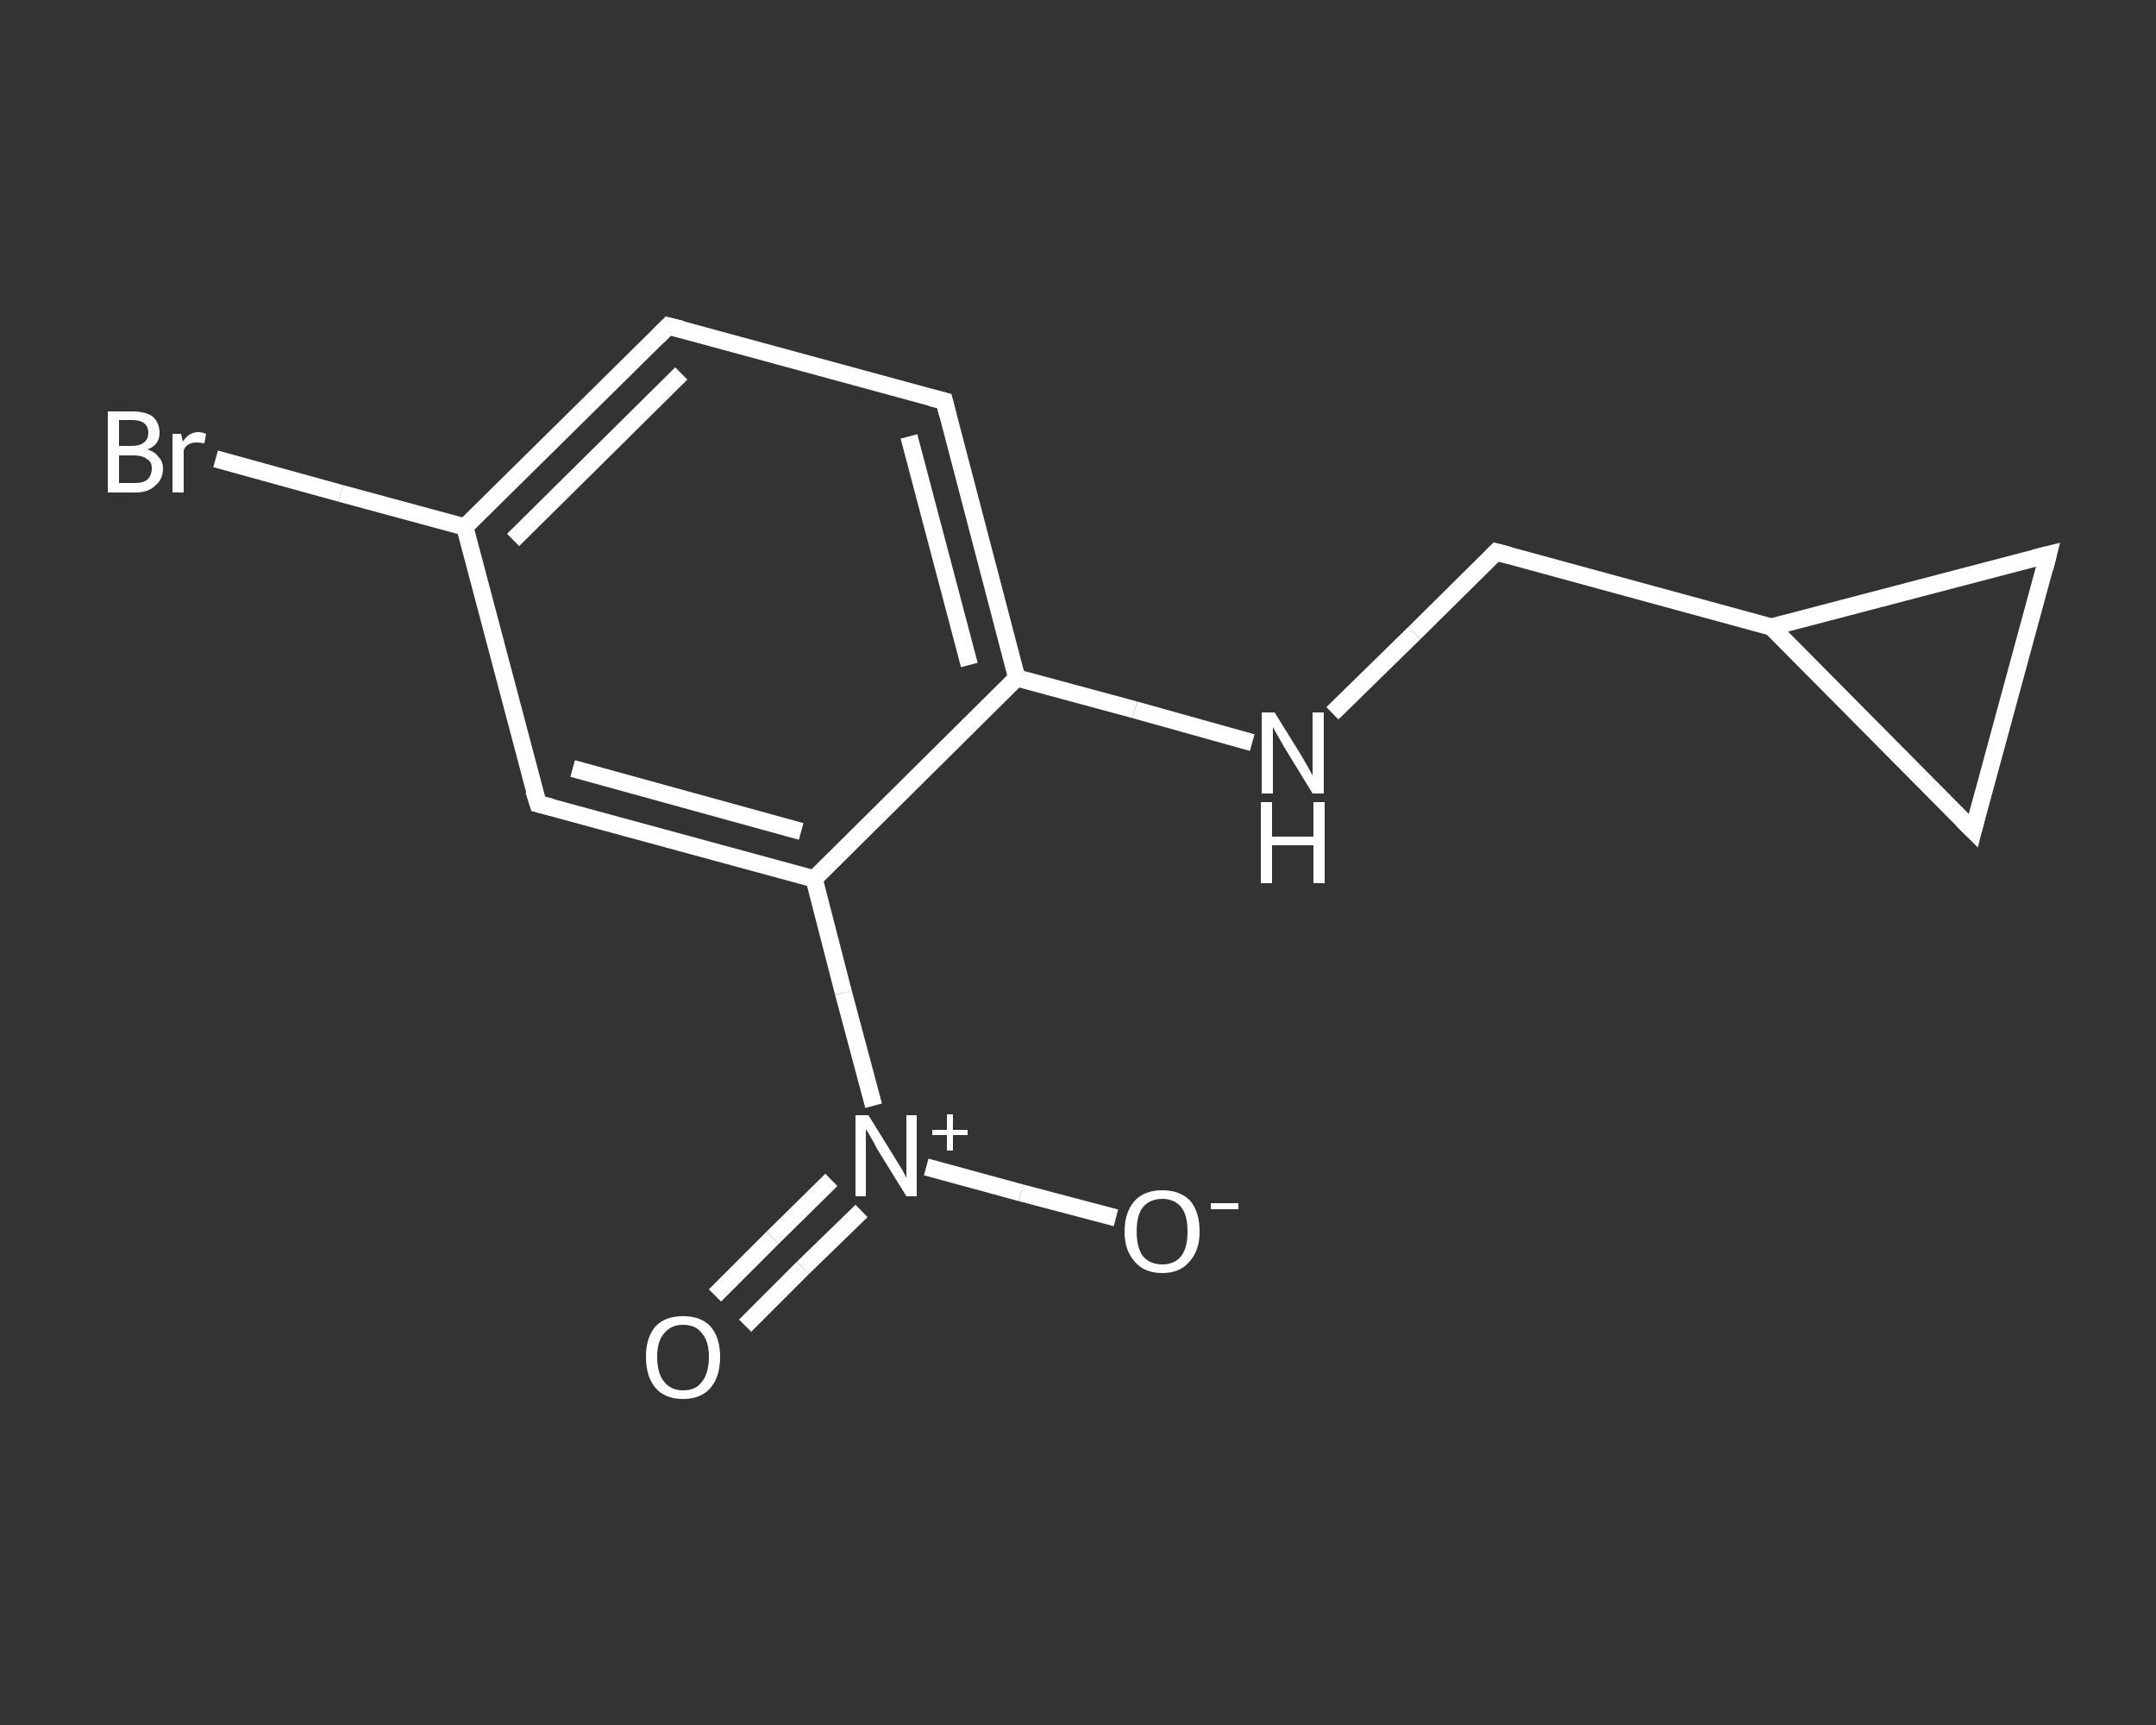 <?xml version='1.0' encoding='iso-8859-1'?>
<svg version='1.1' baseProfile='full'
              xmlns='http://www.w3.org/2000/svg'
                      xmlns:rdkit='http://www.rdkit.org/xml'
                      xmlns:xlink='http://www.w3.org/1999/xlink'
                  xml:space='preserve'
width='250px' height='200px' viewBox='0 0 250 200'>
<rect x="0" y="0" width="250" height="200" fill="#333333" stroke="none"/>
<!-- END OF HEADER -->
<rect style='opacity:1.0;fill:transparent;stroke:none' width='250.0' height='200.0' x='0.0' y='0.0'> </rect>
<path class='bond-0 atom-0 atom-1' d='M 82.9,150.2 L 89.6,143.5' style='fill:none;fill-rule:evenodd;stroke:#FFFFFF;stroke-width:2.0px;stroke-linecap:butt;stroke-linejoin:miter;stroke-opacity:1' />
<path class='bond-0 atom-0 atom-1' d='M 89.6,143.5 L 96.4,136.8' style='fill:none;fill-rule:evenodd;stroke:#FFFFFF;stroke-width:2.0px;stroke-linecap:butt;stroke-linejoin:miter;stroke-opacity:1' />
<path class='bond-0 atom-0 atom-1' d='M 86.4,153.7 L 93.1,147.0' style='fill:none;fill-rule:evenodd;stroke:#FFFFFF;stroke-width:2.0px;stroke-linecap:butt;stroke-linejoin:miter;stroke-opacity:1' />
<path class='bond-0 atom-0 atom-1' d='M 93.1,147.0 L 99.9,140.4' style='fill:none;fill-rule:evenodd;stroke:#FFFFFF;stroke-width:2.0px;stroke-linecap:butt;stroke-linejoin:miter;stroke-opacity:1' />
<path class='bond-1 atom-1 atom-2' d='M 107.4,135.3 L 118.4,138.3' style='fill:none;fill-rule:evenodd;stroke:#FFFFFF;stroke-width:2.0px;stroke-linecap:butt;stroke-linejoin:miter;stroke-opacity:1' />
<path class='bond-1 atom-1 atom-2' d='M 118.4,138.3 L 129.4,141.2' style='fill:none;fill-rule:evenodd;stroke:#FFFFFF;stroke-width:2.0px;stroke-linecap:butt;stroke-linejoin:miter;stroke-opacity:1' />
<path class='bond-2 atom-1 atom-3' d='M 101.3,128.2 L 97.8,115.1' style='fill:none;fill-rule:evenodd;stroke:#FFFFFF;stroke-width:2.0px;stroke-linecap:butt;stroke-linejoin:miter;stroke-opacity:1' />
<path class='bond-2 atom-1 atom-3' d='M 97.8,115.1 L 94.4,101.9' style='fill:none;fill-rule:evenodd;stroke:#FFFFFF;stroke-width:2.0px;stroke-linecap:butt;stroke-linejoin:miter;stroke-opacity:1' />
<path class='bond-3 atom-3 atom-4' d='M 94.4,101.9 L 62.4,93.2' style='fill:none;fill-rule:evenodd;stroke:#FFFFFF;stroke-width:2.0px;stroke-linecap:butt;stroke-linejoin:miter;stroke-opacity:1' />
<path class='bond-3 atom-3 atom-4' d='M 92.9,96.4 L 66.4,89.1' style='fill:none;fill-rule:evenodd;stroke:#FFFFFF;stroke-width:2.0px;stroke-linecap:butt;stroke-linejoin:miter;stroke-opacity:1' />
<path class='bond-4 atom-4 atom-5' d='M 62.4,93.2 L 53.9,61.1' style='fill:none;fill-rule:evenodd;stroke:#FFFFFF;stroke-width:2.0px;stroke-linecap:butt;stroke-linejoin:miter;stroke-opacity:1' />
<path class='bond-5 atom-5 atom-6' d='M 53.9,61.1 L 39.5,57.2' style='fill:none;fill-rule:evenodd;stroke:#FFFFFF;stroke-width:2.0px;stroke-linecap:butt;stroke-linejoin:miter;stroke-opacity:1' />
<path class='bond-5 atom-5 atom-6' d='M 39.5,57.2 L 25.0,53.2' style='fill:none;fill-rule:evenodd;stroke:#FFFFFF;stroke-width:2.0px;stroke-linecap:butt;stroke-linejoin:miter;stroke-opacity:1' />
<path class='bond-6 atom-5 atom-7' d='M 53.9,61.1 L 77.5,37.8' style='fill:none;fill-rule:evenodd;stroke:#FFFFFF;stroke-width:2.0px;stroke-linecap:butt;stroke-linejoin:miter;stroke-opacity:1' />
<path class='bond-6 atom-5 atom-7' d='M 59.5,62.6 L 79.0,43.3' style='fill:none;fill-rule:evenodd;stroke:#FFFFFF;stroke-width:2.0px;stroke-linecap:butt;stroke-linejoin:miter;stroke-opacity:1' />
<path class='bond-7 atom-7 atom-8' d='M 77.5,37.8 L 109.5,46.5' style='fill:none;fill-rule:evenodd;stroke:#FFFFFF;stroke-width:2.0px;stroke-linecap:butt;stroke-linejoin:miter;stroke-opacity:1' />
<path class='bond-8 atom-8 atom-9' d='M 109.5,46.5 L 117.9,78.6' style='fill:none;fill-rule:evenodd;stroke:#FFFFFF;stroke-width:2.0px;stroke-linecap:butt;stroke-linejoin:miter;stroke-opacity:1' />
<path class='bond-8 atom-8 atom-9' d='M 105.4,50.6 L 112.4,77.1' style='fill:none;fill-rule:evenodd;stroke:#FFFFFF;stroke-width:2.0px;stroke-linecap:butt;stroke-linejoin:miter;stroke-opacity:1' />
<path class='bond-9 atom-9 atom-10' d='M 117.9,78.6 L 131.6,82.3' style='fill:none;fill-rule:evenodd;stroke:#FFFFFF;stroke-width:2.0px;stroke-linecap:butt;stroke-linejoin:miter;stroke-opacity:1' />
<path class='bond-9 atom-9 atom-10' d='M 131.6,82.3 L 145.2,86.1' style='fill:none;fill-rule:evenodd;stroke:#FFFFFF;stroke-width:2.0px;stroke-linecap:butt;stroke-linejoin:miter;stroke-opacity:1' />
<path class='bond-10 atom-10 atom-11' d='M 154.5,82.7 L 164.0,73.4' style='fill:none;fill-rule:evenodd;stroke:#FFFFFF;stroke-width:2.0px;stroke-linecap:butt;stroke-linejoin:miter;stroke-opacity:1' />
<path class='bond-10 atom-10 atom-11' d='M 164.0,73.4 L 173.5,64.0' style='fill:none;fill-rule:evenodd;stroke:#FFFFFF;stroke-width:2.0px;stroke-linecap:butt;stroke-linejoin:miter;stroke-opacity:1' />
<path class='bond-11 atom-11 atom-12' d='M 173.5,64.0 L 205.4,72.7' style='fill:none;fill-rule:evenodd;stroke:#FFFFFF;stroke-width:2.0px;stroke-linecap:butt;stroke-linejoin:miter;stroke-opacity:1' />
<path class='bond-12 atom-12 atom-13' d='M 205.4,72.7 L 237.5,64.3' style='fill:none;fill-rule:evenodd;stroke:#FFFFFF;stroke-width:2.0px;stroke-linecap:butt;stroke-linejoin:miter;stroke-opacity:1' />
<path class='bond-13 atom-13 atom-14' d='M 237.5,64.3 L 228.8,96.3' style='fill:none;fill-rule:evenodd;stroke:#FFFFFF;stroke-width:2.0px;stroke-linecap:butt;stroke-linejoin:miter;stroke-opacity:1' />
<path class='bond-14 atom-9 atom-3' d='M 117.9,78.6 L 94.4,101.9' style='fill:none;fill-rule:evenodd;stroke:#FFFFFF;stroke-width:2.0px;stroke-linecap:butt;stroke-linejoin:miter;stroke-opacity:1' />
<path class='bond-15 atom-14 atom-12' d='M 228.8,96.3 L 205.4,72.7' style='fill:none;fill-rule:evenodd;stroke:#FFFFFF;stroke-width:2.0px;stroke-linecap:butt;stroke-linejoin:miter;stroke-opacity:1' />
<path d='M 64.0,93.6 L 62.4,93.2 L 61.9,91.6' style='fill:none;stroke:#FFFFFF;stroke-width:2.0px;stroke-linecap:butt;stroke-linejoin:miter;stroke-opacity:1;' />
<path d='M 76.3,39.0 L 77.5,37.8 L 79.1,38.2' style='fill:none;stroke:#FFFFFF;stroke-width:2.0px;stroke-linecap:butt;stroke-linejoin:miter;stroke-opacity:1;' />
<path d='M 107.9,46.1 L 109.5,46.5 L 109.9,48.1' style='fill:none;stroke:#FFFFFF;stroke-width:2.0px;stroke-linecap:butt;stroke-linejoin:miter;stroke-opacity:1;' />
<path d='M 173.0,64.5 L 173.5,64.0 L 175.0,64.4' style='fill:none;stroke:#FFFFFF;stroke-width:2.0px;stroke-linecap:butt;stroke-linejoin:miter;stroke-opacity:1;' />
<path d='M 235.9,64.7 L 237.5,64.3 L 237.1,65.9' style='fill:none;stroke:#FFFFFF;stroke-width:2.0px;stroke-linecap:butt;stroke-linejoin:miter;stroke-opacity:1;' />
<path d='M 229.2,94.7 L 228.8,96.3 L 227.6,95.1' style='fill:none;stroke:#FFFFFF;stroke-width:2.0px;stroke-linecap:butt;stroke-linejoin:miter;stroke-opacity:1;' />
<path class='atom-0' d='M 74.9 157.3
Q 74.9 155.1, 76.0 153.8
Q 77.1 152.6, 79.2 152.6
Q 81.3 152.6, 82.4 153.8
Q 83.5 155.1, 83.5 157.3
Q 83.5 159.6, 82.4 160.9
Q 81.3 162.2, 79.2 162.2
Q 77.1 162.2, 76.0 160.9
Q 74.9 159.6, 74.9 157.3
M 79.2 161.2
Q 80.7 161.2, 81.4 160.2
Q 82.2 159.2, 82.2 157.3
Q 82.2 155.5, 81.4 154.6
Q 80.7 153.6, 79.2 153.6
Q 77.8 153.6, 77.0 154.6
Q 76.2 155.5, 76.2 157.3
Q 76.2 159.2, 77.0 160.2
Q 77.8 161.2, 79.2 161.2
' fill='#FFFFFF'/>
<path class='atom-1' d='M 100.7 129.3
L 103.8 134.3
Q 104.1 134.8, 104.6 135.6
Q 105.1 136.5, 105.1 136.6
L 105.1 129.3
L 106.3 129.3
L 106.3 138.7
L 105.1 138.7
L 101.7 133.2
Q 101.4 132.6, 101.0 131.9
Q 100.6 131.2, 100.4 130.9
L 100.4 138.7
L 99.2 138.7
L 99.2 129.3
L 100.7 129.3
' fill='#FFFFFF'/>
<path class='atom-1' d='M 108.1 131.0
L 109.8 131.0
L 109.8 129.2
L 110.5 129.2
L 110.5 131.0
L 112.2 131.0
L 112.2 131.6
L 110.5 131.6
L 110.5 133.4
L 109.8 133.4
L 109.8 131.6
L 108.1 131.6
L 108.1 131.0
' fill='#FFFFFF'/>
<path class='atom-2' d='M 130.4 142.8
Q 130.4 140.5, 131.6 139.2
Q 132.7 138.0, 134.8 138.0
Q 136.8 138.0, 138.0 139.2
Q 139.1 140.5, 139.1 142.8
Q 139.1 145.0, 137.9 146.3
Q 136.8 147.6, 134.8 147.6
Q 132.7 147.6, 131.6 146.3
Q 130.4 145.0, 130.4 142.8
M 134.8 146.6
Q 136.2 146.6, 137.0 145.6
Q 137.7 144.6, 137.7 142.8
Q 137.7 140.9, 137.0 140.0
Q 136.2 139.0, 134.8 139.0
Q 133.3 139.0, 132.5 140.0
Q 131.8 140.9, 131.8 142.8
Q 131.8 144.6, 132.5 145.6
Q 133.3 146.6, 134.8 146.6
' fill='#FFFFFF'/>
<path class='atom-2' d='M 140.4 139.5
L 143.6 139.5
L 143.6 140.2
L 140.4 140.2
L 140.4 139.5
' fill='#FFFFFF'/>
<path class='atom-6' d='M 17.1 52.1
Q 18.0 52.4, 18.4 53.0
Q 18.9 53.5, 18.9 54.3
Q 18.9 55.6, 18.0 56.3
Q 17.2 57.1, 15.7 57.1
L 12.5 57.1
L 12.5 47.7
L 15.3 47.7
Q 16.9 47.7, 17.7 48.3
Q 18.5 49.0, 18.5 50.2
Q 18.5 51.6, 17.1 52.1
M 13.8 48.7
L 13.8 51.7
L 15.3 51.7
Q 16.2 51.7, 16.7 51.3
Q 17.2 50.9, 17.2 50.2
Q 17.2 48.7, 15.3 48.7
L 13.8 48.7
M 15.7 56.0
Q 16.6 56.0, 17.1 55.6
Q 17.6 55.1, 17.6 54.3
Q 17.6 53.5, 17.0 53.2
Q 16.5 52.8, 15.5 52.8
L 13.8 52.8
L 13.8 56.0
L 15.7 56.0
' fill='#FFFFFF'/>
<path class='atom-6' d='M 21.0 50.3
L 21.2 51.2
Q 21.9 50.1, 23.0 50.1
Q 23.4 50.1, 23.9 50.3
L 23.7 51.4
Q 23.1 51.3, 22.8 51.3
Q 22.3 51.3, 21.9 51.5
Q 21.5 51.7, 21.3 52.2
L 21.3 57.1
L 20.0 57.1
L 20.0 50.3
L 21.0 50.3
' fill='#FFFFFF'/>
<path class='atom-10' d='M 147.8 82.6
L 150.9 87.6
Q 151.2 88.1, 151.7 89.0
Q 152.2 89.9, 152.2 89.9
L 152.2 82.6
L 153.5 82.6
L 153.5 92.0
L 152.2 92.0
L 148.9 86.6
Q 148.5 85.9, 148.1 85.2
Q 147.7 84.5, 147.6 84.3
L 147.6 92.0
L 146.3 92.0
L 146.3 82.6
L 147.8 82.6
' fill='#FFFFFF'/>
<path class='atom-10' d='M 146.2 93.0
L 147.5 93.0
L 147.5 97.0
L 152.3 97.0
L 152.3 93.0
L 153.6 93.0
L 153.6 102.4
L 152.3 102.4
L 152.3 98.0
L 147.5 98.0
L 147.5 102.4
L 146.2 102.4
L 146.2 93.0
' fill='#FFFFFF'/>
</svg>
